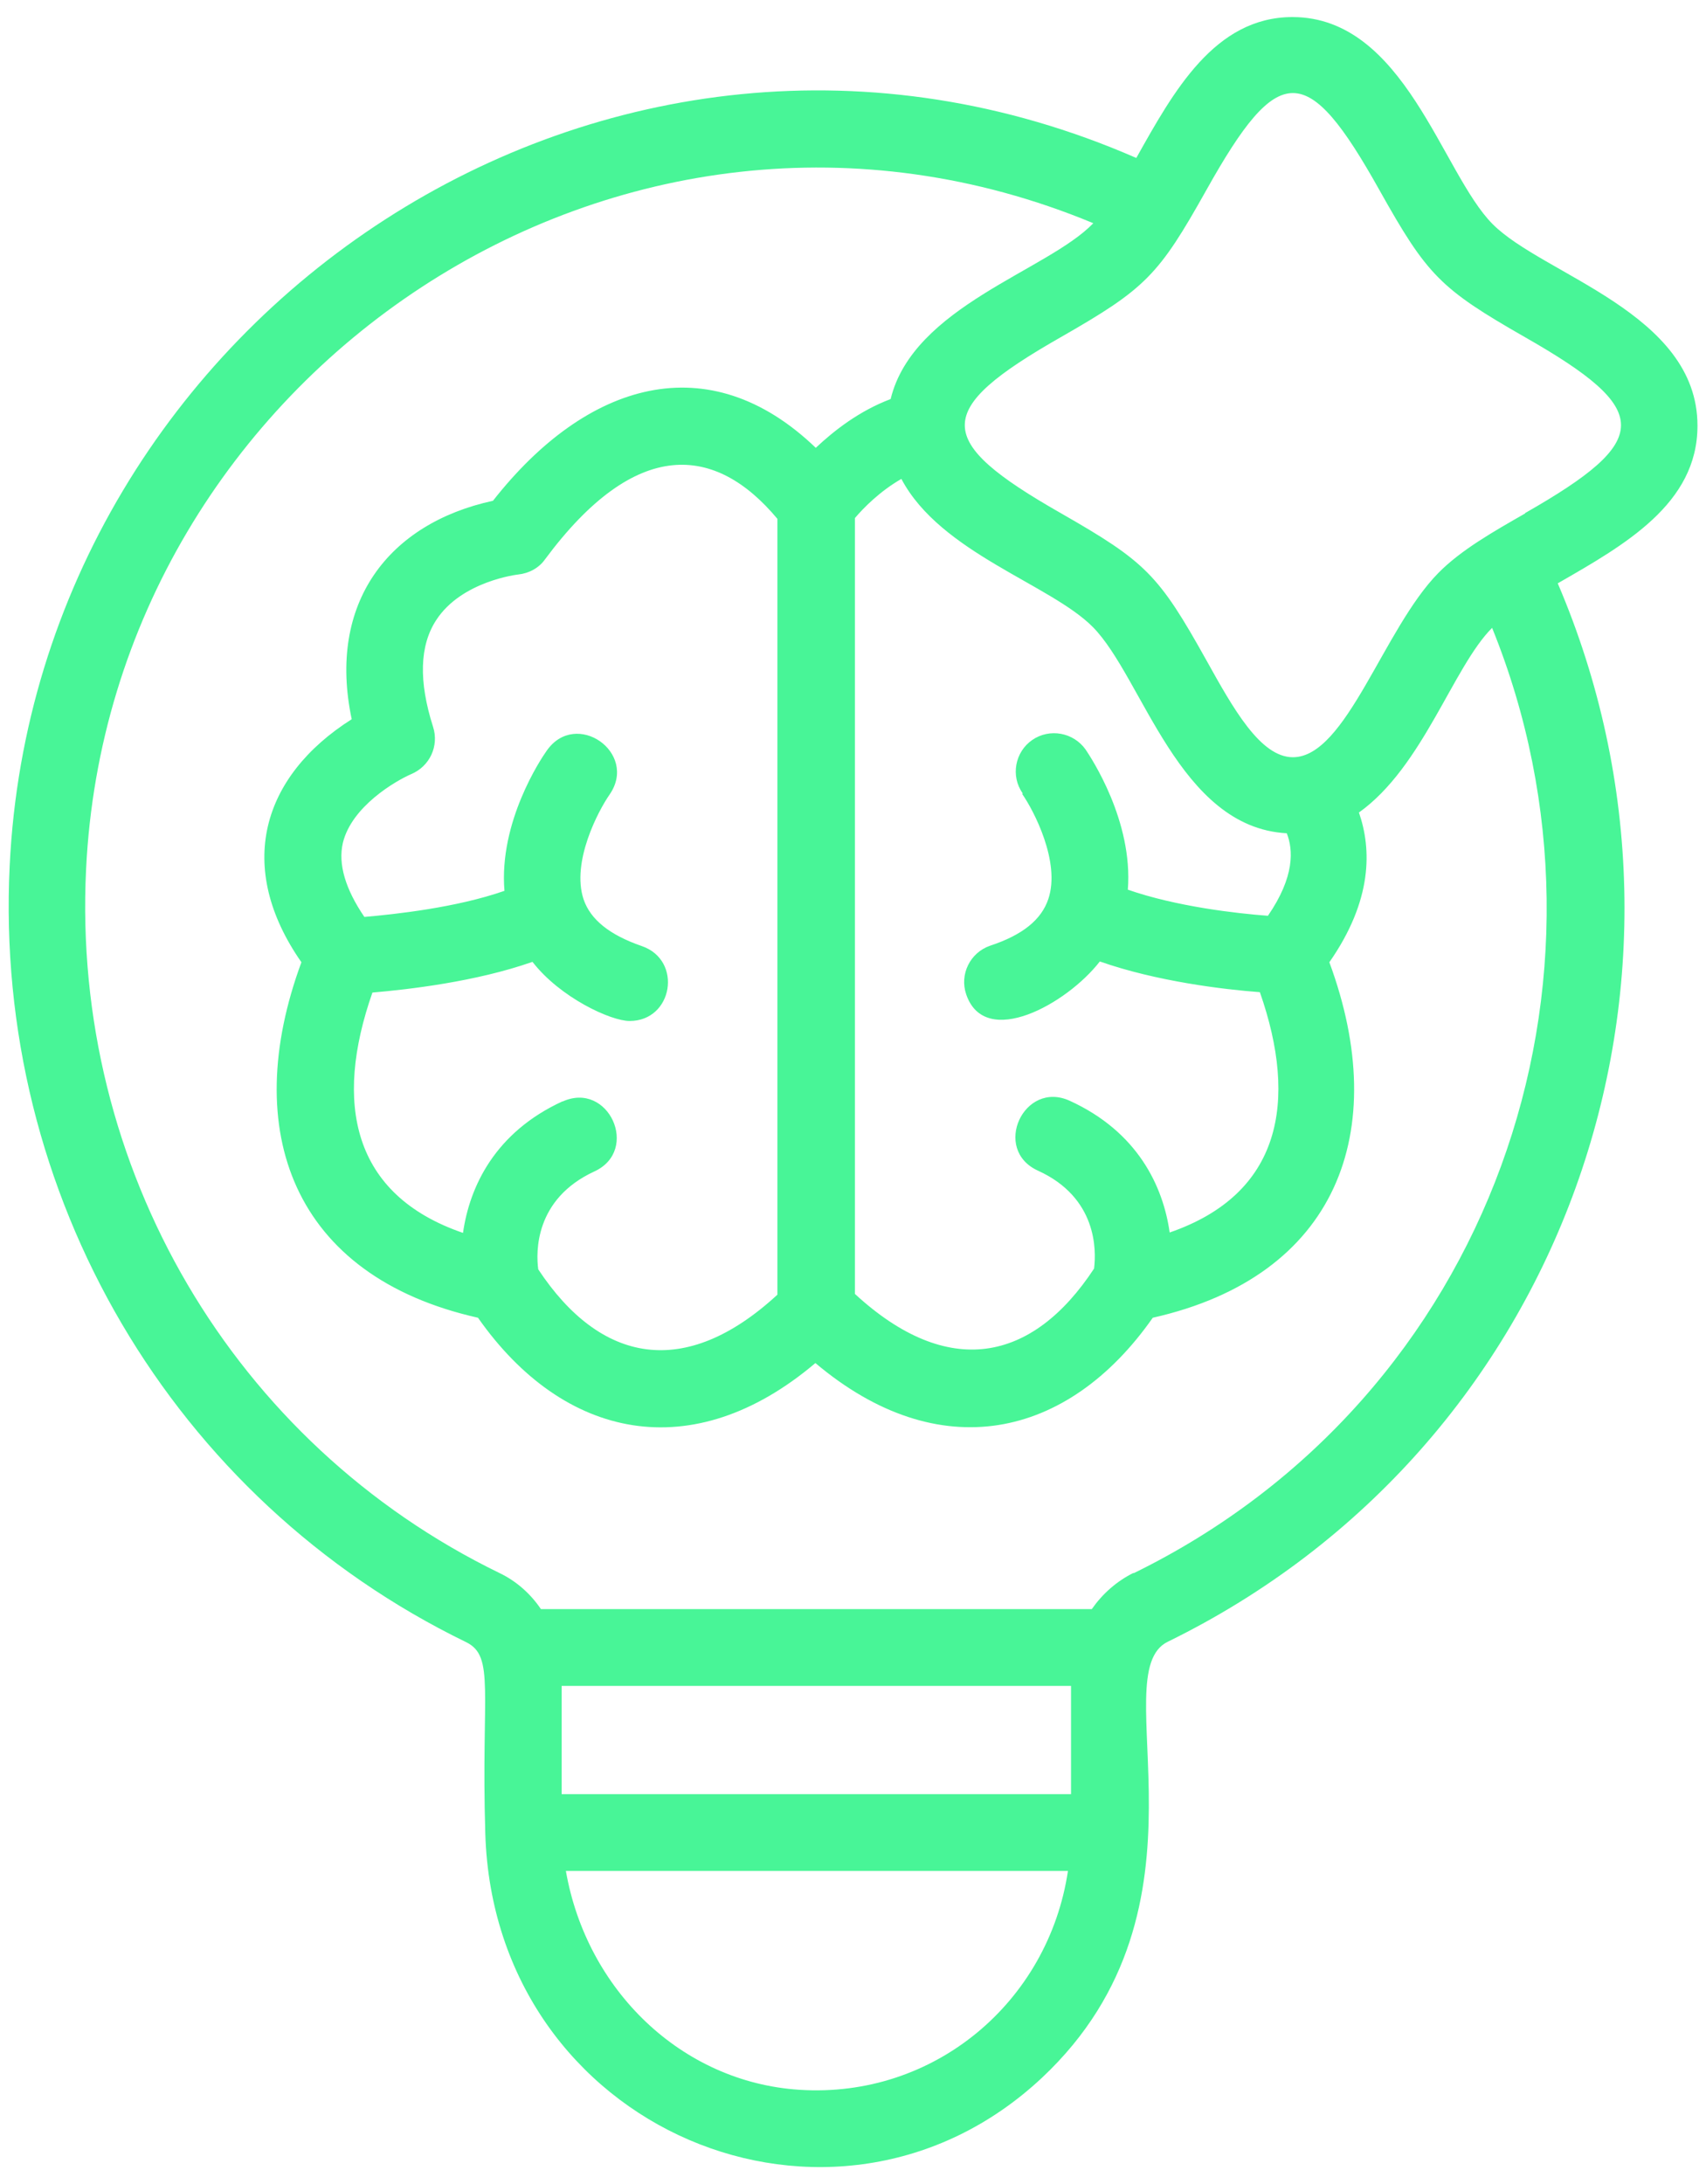 <svg width="50" height="64" viewBox="0 0 50 64" fill="none" xmlns="http://www.w3.org/2000/svg">
<path d="M49.75 12.47C49.75 9.174 45.228 8.06 43.743 6.564C42.258 5.067 41.166 0.5 37.881 0.5C35.598 0.5 34.394 2.683 33.303 4.629C17.845 -2.121 1.06 9.275 0.284 25.363C-0.189 35.004 5.054 43.936 13.66 48.121C14.515 48.538 14.099 49.584 14.223 53.724C14.481 62.431 24.449 66.582 30.535 60.89C35.901 55.861 32.301 49.044 34.225 48.11C45.903 42.395 50.616 28.681 45.655 17.094C47.613 15.969 49.75 14.765 49.75 12.481V12.47ZM23.425 61.239C19.971 61.014 17.193 58.314 16.585 54.826H31.3C30.726 58.663 27.385 61.498 23.425 61.239ZM31.39 52.576H16.461V49.404H31.39V52.576ZM33.235 46.085C32.729 46.333 32.313 46.704 31.998 47.154H15.854C15.55 46.704 15.134 46.333 14.639 46.096C6.843 42.305 2.095 34.216 2.523 25.475C3.22 10.985 18.194 0.792 32.043 6.541C30.704 7.936 26.766 8.971 26.103 11.694C25.18 12.043 24.449 12.616 23.909 13.123C20.77 10.107 17.193 11.176 14.448 14.675C11.388 15.339 9.588 17.668 10.308 21.076C7.664 22.753 6.888 25.407 8.834 28.198C7.011 33.136 8.586 37.4 14.009 38.615C16.518 42.193 20.298 42.991 23.898 39.943C27.509 42.991 31.289 42.181 33.786 38.615C39.186 37.4 40.795 33.159 38.961 28.198C40.233 26.375 40.199 24.879 39.828 23.81C41.706 22.471 42.584 19.546 43.731 18.399C47.894 28.67 43.776 40.944 33.213 46.108L33.235 46.085ZM29.961 23.27C30.299 23.754 31.086 25.261 30.726 26.341C30.524 26.949 29.973 27.399 29.016 27.714C28.431 27.916 28.116 28.558 28.319 29.142C28.87 30.751 31.266 29.424 32.234 28.175C33.899 28.76 35.868 28.996 36.925 29.075C38.05 32.292 37.544 34.992 34.281 36.117C34.09 34.767 33.348 33.17 31.356 32.259C30.006 31.64 29.061 33.688 30.423 34.306C32.155 35.094 32.133 36.635 32.065 37.175C30.254 39.931 27.779 40.426 25.056 37.917V15.181C25.304 14.889 25.788 14.394 26.418 14.034C27.565 16.205 30.783 17.116 32.031 18.376C33.494 19.861 34.551 24.249 37.713 24.418C37.904 24.901 37.949 25.689 37.161 26.836C36.25 26.769 34.473 26.566 33.055 26.071C33.213 24.058 31.975 22.201 31.818 21.965C31.458 21.459 30.76 21.335 30.254 21.684C29.748 22.032 29.613 22.741 29.973 23.247L29.961 23.27ZM16.495 32.27C14.504 33.181 13.761 34.779 13.57 36.129C10.319 35.015 9.779 32.326 10.915 29.086C11.961 28.996 13.941 28.771 15.606 28.186C16.416 29.233 17.901 29.919 18.453 29.919C19.724 29.919 20.016 28.141 18.813 27.725C17.868 27.399 17.305 26.949 17.103 26.352C16.743 25.261 17.53 23.765 17.868 23.281C18.711 22.055 16.878 20.773 16.023 21.999C15.854 22.235 14.616 24.091 14.785 26.105C13.368 26.6 11.579 26.791 10.679 26.87C10.128 26.06 9.903 25.329 10.049 24.699C10.308 23.63 11.59 22.887 12.051 22.685C12.591 22.46 12.873 21.864 12.693 21.301C12.265 19.962 12.299 18.916 12.783 18.174C13.525 17.026 15.179 16.835 15.19 16.835C15.505 16.801 15.798 16.644 15.978 16.385C18.644 12.796 20.973 13.033 22.784 15.204V37.94C20.073 40.438 17.598 39.954 15.775 37.197C15.708 36.703 15.663 35.139 17.418 34.329C18.768 33.71 17.834 31.663 16.484 32.281L16.495 32.27ZM44.699 15.046C43.776 15.575 42.82 16.115 42.156 16.79C40.548 18.421 39.456 22.19 37.893 22.19C36.936 22.19 36.138 20.75 35.361 19.355C33.955 16.835 33.584 16.464 31.086 15.035C27.34 12.898 27.34 12.02 31.086 9.883C33.584 8.454 33.955 8.071 35.361 5.562C37.476 1.782 38.309 1.782 40.424 5.562C41.83 8.071 42.201 8.454 44.699 9.883C48.445 12.02 48.445 12.898 44.699 15.035V15.046Z" fill="#48F597"/>
</svg>
